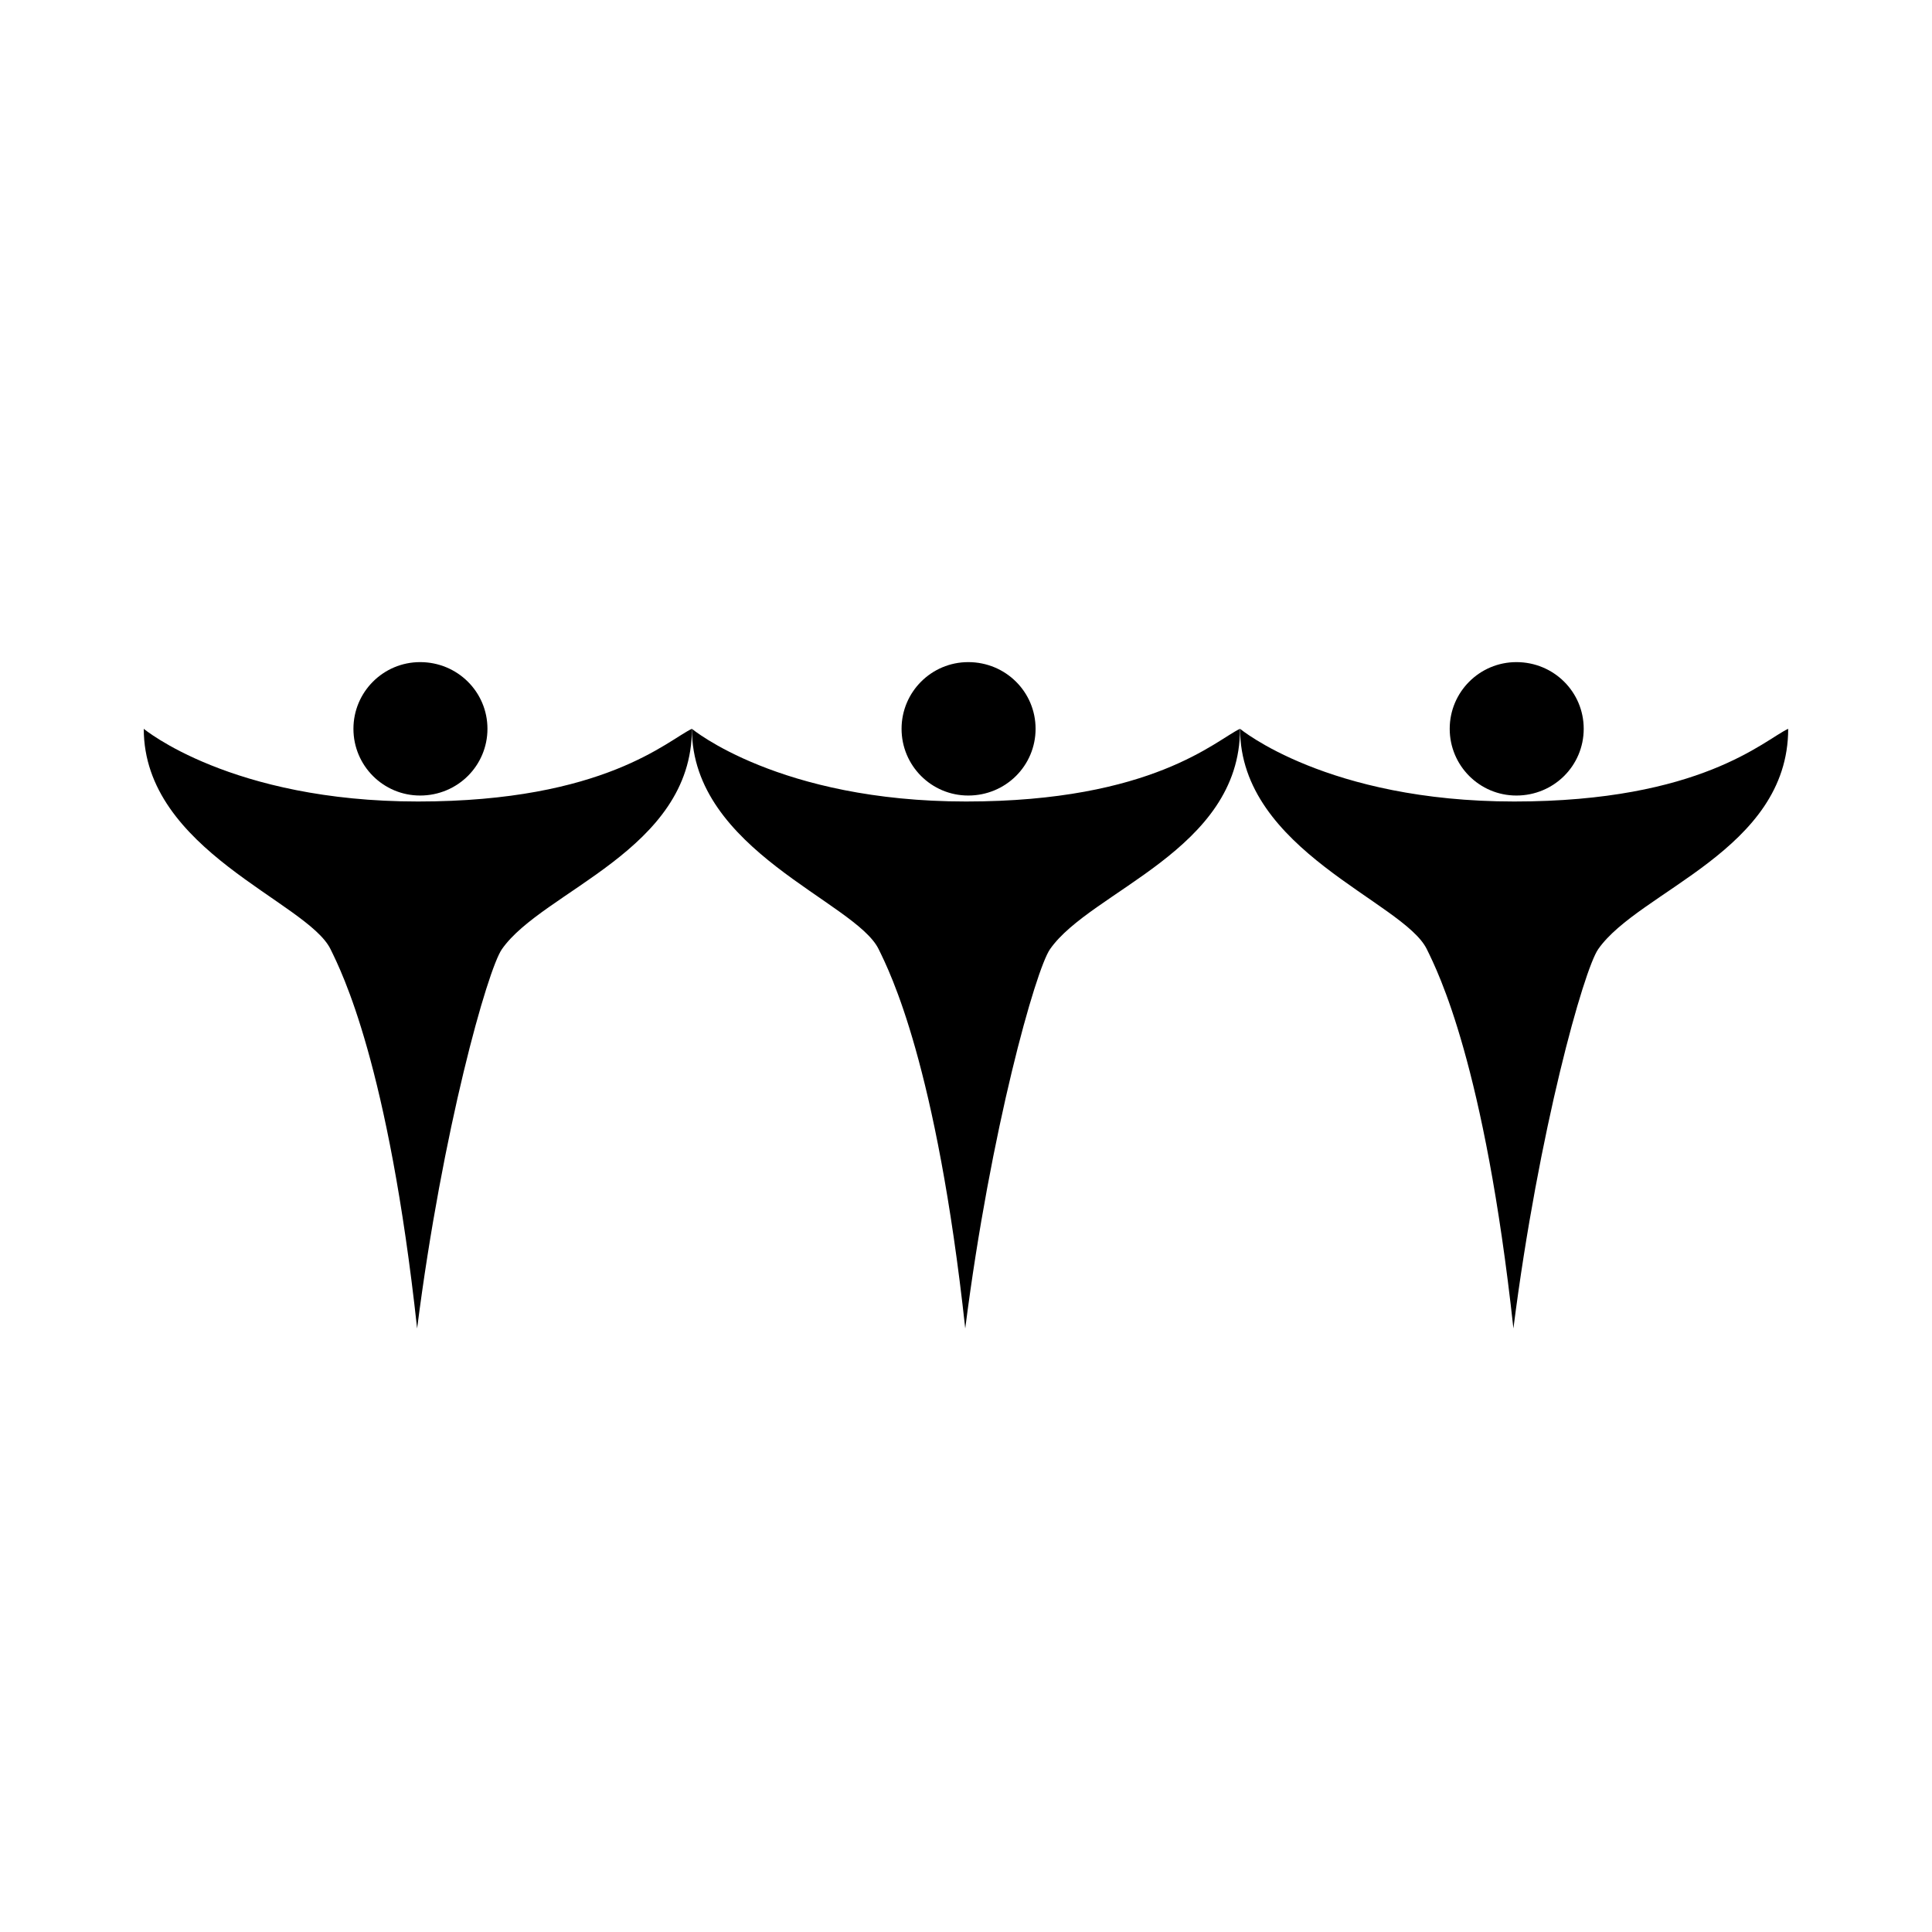 <?xml version="1.0" encoding="UTF-8"?>
<!-- Uploaded to: SVG Repo, www.svgrepo.com, Generator: SVG Repo Mixer Tools -->
<svg fill="#000000" width="800px" height="800px" version="1.1" viewBox="144 144 512 512" xmlns="http://www.w3.org/2000/svg">
 <g>
  <path d="m182.1 337.14s23.102 19.266 72.66 19.266c49.555 0 66.227-16.293 72.605-19.266 0 32.203-39.562 42.914-50.359 58.41-3.793 5.453-15.738 47.723-22.465 100.5-7.621-69.863-19.902-94.312-22.969-100.55-6.191-12.559-49.473-26.074-49.473-58.363z"/>
  <path d="m273.18 337.14c0 9.766-7.914 17.684-17.844 17.684-9.766 0-17.672-7.914-17.672-17.684 0-9.758 7.91-17.672 17.672-17.672 9.926 0 17.844 7.914 17.844 17.672z"/>
  <path d="m327.36 337.14s23.102 19.266 72.66 19.266c49.555 0 66.227-16.293 72.598-19.266 0 32.203-39.57 42.914-50.355 58.41-3.797 5.453-15.738 47.723-22.465 100.5-7.621-69.863-19.906-94.312-22.969-100.55-6.184-12.559-49.469-26.074-49.469-58.363z"/>
  <path d="m418.44 337.14c0 9.766-7.914 17.684-17.844 17.684-9.766 0-17.672-7.914-17.672-17.684 0-9.758 7.91-17.672 17.672-17.672 9.934 0 17.844 7.914 17.844 17.672z"/>
  <path d="m472.63 337.14s23.102 19.266 72.66 19.266c49.559 0 66.227-16.293 72.598-19.266 0 32.203-39.562 42.914-50.355 58.41-3.793 5.453-15.738 47.723-22.465 100.5-7.629-69.863-19.902-94.312-22.969-100.55-6.191-12.559-49.469-26.074-49.469-58.363z"/>
  <path d="m563.7 337.14c0 9.766-7.914 17.684-17.84 17.684-9.766 0-17.672-7.914-17.672-17.684 0-9.758 7.91-17.672 17.672-17.672 9.93 0 17.84 7.914 17.84 17.672z"/>
 </g>
</svg>